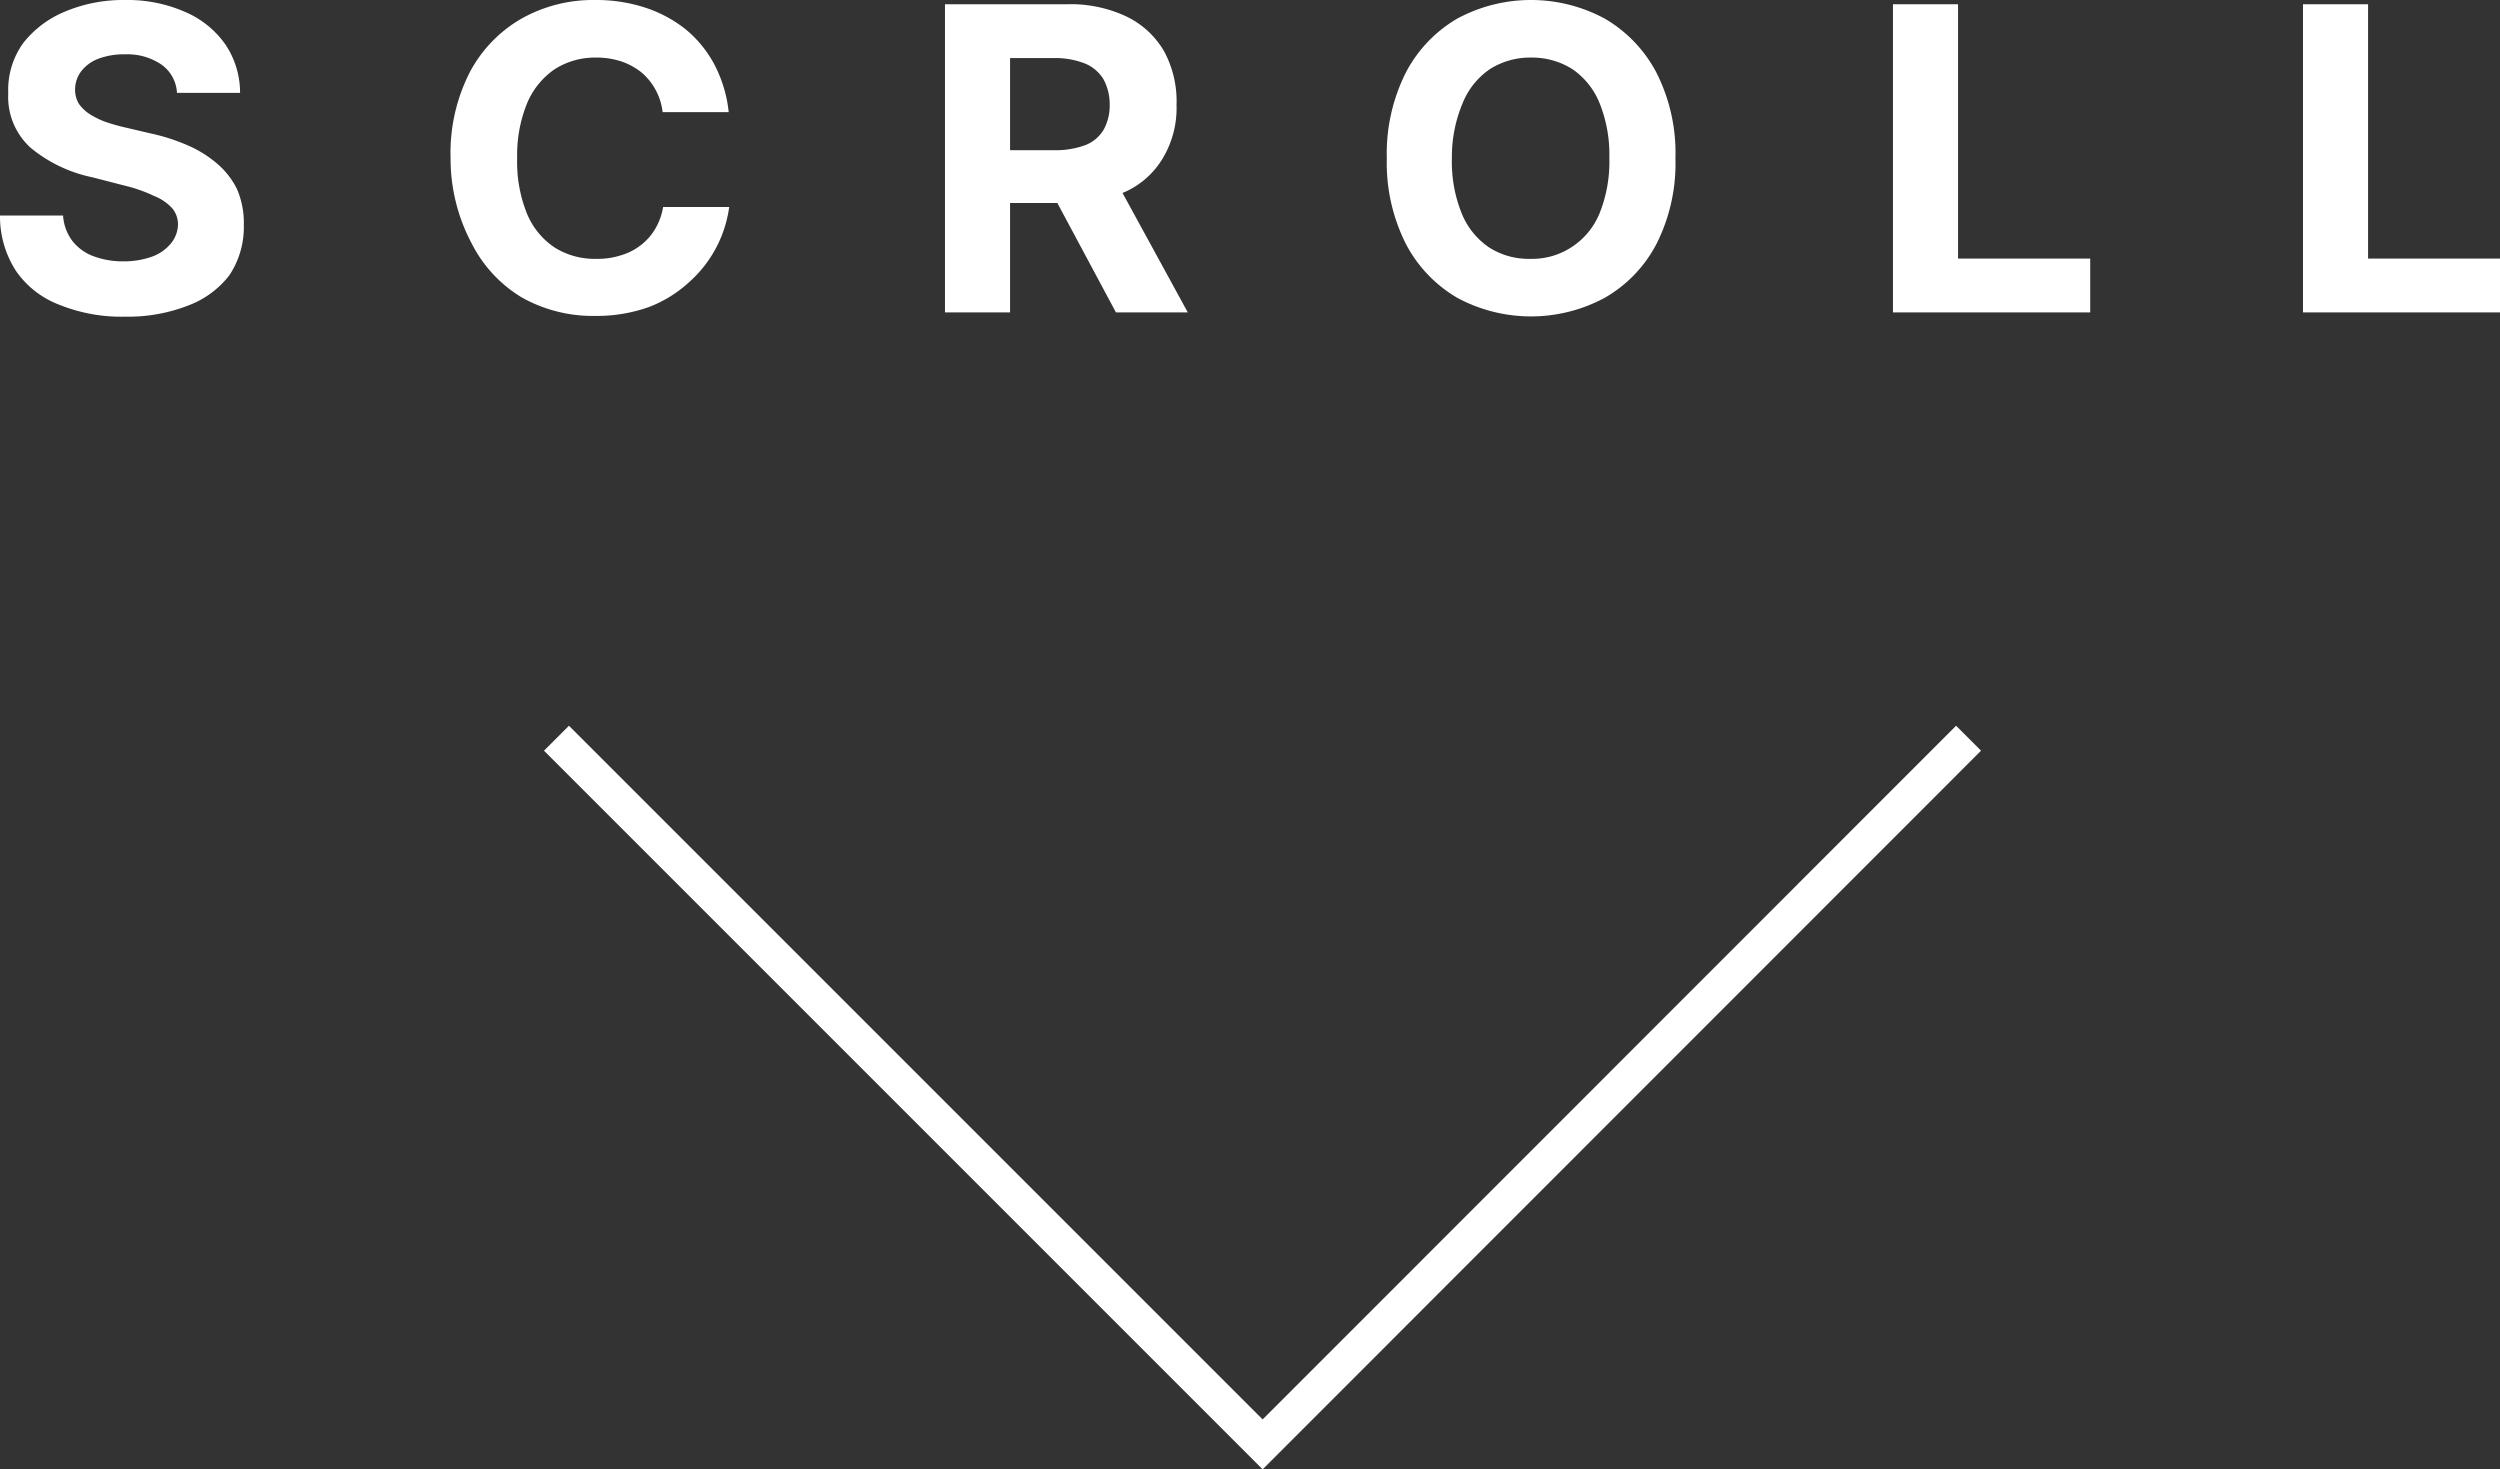 <svg xmlns="http://www.w3.org/2000/svg" viewBox="0 0 99.87 58.69"><rect x="0" y="0" width="99.87" height="58.69" fill="#333333" stroke="none"/><defs><style>.cls-1{fill:none;stroke:#fff;stroke-miterlimit:10;stroke-width:1.41px;}.cls-2{fill:#fff;}</style></defs><g id="レイヤー_2" data-name="レイヤー 2"><g id="レイヤー_1-2" data-name="レイヤー 1"><polyline class="cls-1" points="22.23 29.49 50.44 57.7 78.64 29.49"/><path class="cls-2" d="M7.07,3.71a1.48,1.48,0,0,0-.62-1.13A2.43,2.43,0,0,0,5,2.17a2.91,2.91,0,0,0-1.08.18,1.56,1.56,0,0,0-.67.49A1.2,1.2,0,0,0,3,3.55a1.11,1.11,0,0,0,.14.58,1.57,1.57,0,0,0,.43.42,3.26,3.26,0,0,0,.62.31,7.57,7.57,0,0,0,.76.22l1.11.26a7.68,7.68,0,0,1,1.47.48,4.58,4.58,0,0,1,1.17.74,3.17,3.17,0,0,1,.77,1A3.4,3.4,0,0,1,9.74,9a3.46,3.46,0,0,1-.58,2A3.72,3.72,0,0,1,7.53,12.2,6.6,6.6,0,0,1,5,12.65a6.59,6.59,0,0,1-2.59-.46A3.7,3.7,0,0,1,.65,10.84,4,4,0,0,1,0,8.61H2.52a1.87,1.87,0,0,0,.36,1,1.89,1.89,0,0,0,.84.62,3.3,3.3,0,0,0,1.21.21,3.34,3.34,0,0,0,1.15-.19,1.75,1.75,0,0,0,.76-.54A1.24,1.24,0,0,0,7.11,9a1,1,0,0,0-.24-.69,1.93,1.93,0,0,0-.71-.48A5.91,5.91,0,0,0,5,7.42L3.68,7.08A5.66,5.66,0,0,1,1.22,5.9,2.74,2.74,0,0,1,.33,3.73a3.2,3.2,0,0,1,.59-2A4.1,4.1,0,0,1,2.58.47,6,6,0,0,1,5,0,5.72,5.72,0,0,1,7.38.47,3.78,3.78,0,0,1,9,1.77a3.45,3.45,0,0,1,.59,1.94Z"/><path class="cls-2" d="M29.11,4.48H26.47a2.44,2.44,0,0,0-.86-1.6,2.67,2.67,0,0,0-.8-.43,3.16,3.16,0,0,0-1-.15,3,3,0,0,0-1.66.47,3.09,3.09,0,0,0-1.1,1.37,5.48,5.48,0,0,0-.39,2.18,5.5,5.5,0,0,0,.39,2.21,3,3,0,0,0,1.11,1.36,3,3,0,0,0,1.64.45,3,3,0,0,0,1-.14,2.36,2.36,0,0,0,.79-.4,2.24,2.24,0,0,0,.58-.65,2.5,2.5,0,0,0,.32-.88h2.64a4.89,4.89,0,0,1-1.6,3,5,5,0,0,1-1.62,1,6.18,6.18,0,0,1-2.13.35,5.79,5.79,0,0,1-2.94-.74,5.32,5.32,0,0,1-2-2.16A7.2,7.2,0,0,1,18,6.32a7.08,7.08,0,0,1,.76-3.42A5.35,5.35,0,0,1,20.84.74,5.84,5.84,0,0,1,23.76,0a6.34,6.34,0,0,1,2,.3,5.21,5.21,0,0,1,1.63.87,4.66,4.66,0,0,1,1.15,1.41A5.29,5.29,0,0,1,29.11,4.48Z"/><path class="cls-2" d="M37.75,12.48V.17H42.6A5.23,5.23,0,0,1,45,.66a3.48,3.48,0,0,1,1.51,1.4A4.2,4.2,0,0,1,47,4.19a3.9,3.9,0,0,1-.53,2.1A3.37,3.37,0,0,1,45,7.64a5.51,5.51,0,0,1-2.41.47H39.28V6h2.83a3.39,3.39,0,0,0,1.24-.2,1.47,1.47,0,0,0,.74-.62,2,2,0,0,0,.24-1,2.1,2.1,0,0,0-.24-1,1.56,1.56,0,0,0-.74-.64,3.22,3.22,0,0,0-1.25-.22H40.35V12.48Zm6.64-5.6,3.06,5.6H44.58l-3-5.6Z"/><path class="cls-2" d="M66.93,6.32a7.12,7.12,0,0,1-.76,3.43A5.3,5.3,0,0,1,64.1,11.9a6.21,6.21,0,0,1-5.88,0,5.37,5.37,0,0,1-2.06-2.16,7.2,7.2,0,0,1-.76-3.42,7.2,7.2,0,0,1,.76-3.42A5.37,5.37,0,0,1,58.22.74a6.21,6.21,0,0,1,5.88,0A5.39,5.39,0,0,1,66.17,2.9,7.08,7.08,0,0,1,66.93,6.32Zm-2.64,0a5.52,5.52,0,0,0-.39-2.2,3,3,0,0,0-1.09-1.36,3,3,0,0,0-1.64-.46,3,3,0,0,0-1.65.46,3,3,0,0,0-1.09,1.36A5.52,5.52,0,0,0,58,6.32a5.52,5.52,0,0,0,.39,2.2,3,3,0,0,0,1.09,1.36,2.92,2.92,0,0,0,1.65.46,2.87,2.87,0,0,0,1.64-.46A2.93,2.93,0,0,0,63.9,8.52,5.52,5.52,0,0,0,64.29,6.32Z"/><path class="cls-2" d="M75.62,12.48V.17h2.6V10.33H83.5v2.15Z"/><path class="cls-2" d="M92,12.48V.17H94.6V10.33h5.27v2.15Z"/></g></g></svg>
